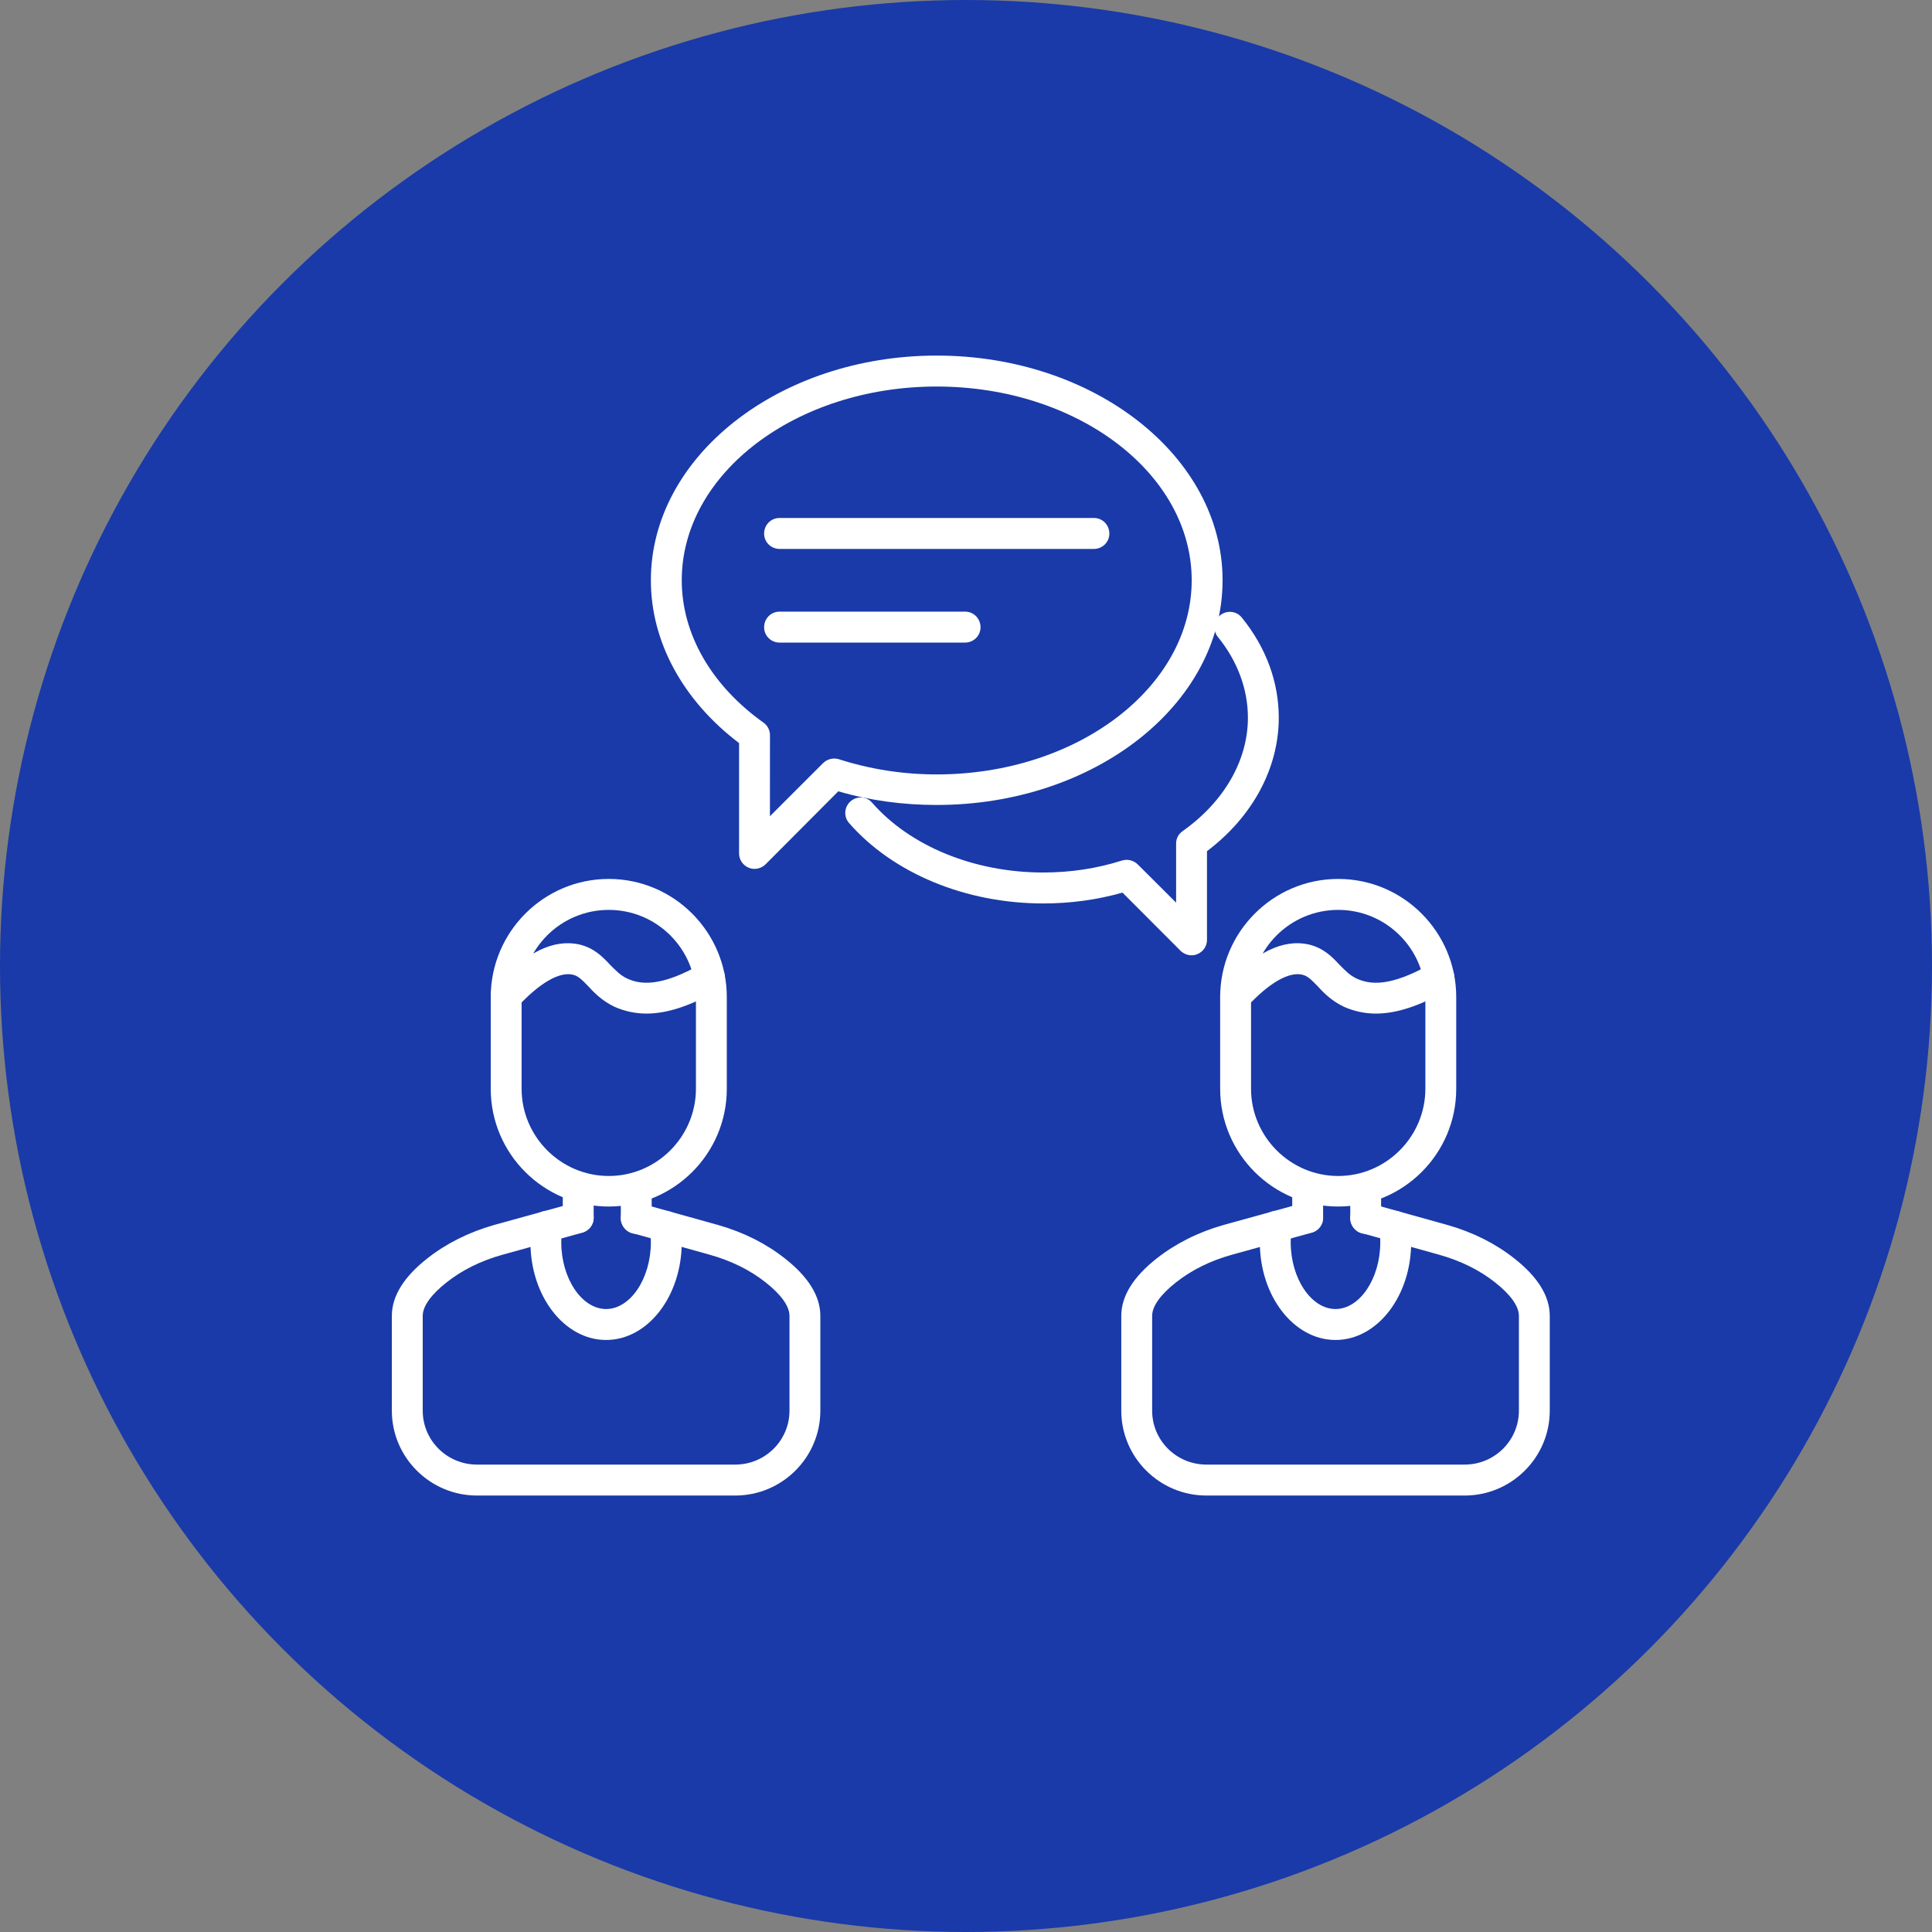 <svg width="163" height="163" viewBox="0 0 163 163" fill="none" xmlns="http://www.w3.org/2000/svg">
<rect x="0" y="0" width="163" height="163" fill="#808080" stroke="none"/>
<circle cx="81.5" cy="81.5" r="81.5" fill="#193AA8"/>
<path d="M51.362 76.766C47.306 76.766 44.007 80.055 44.007 84.125V91.857C44.007 95.892 47.306 99.216 51.362 99.216C55.415 99.216 58.715 95.892 58.715 91.857V84.125C58.715 80.055 55.415 76.766 51.362 76.766ZM51.362 101.793C45.869 101.793 41.402 97.351 41.402 91.857V84.125C41.402 78.631 45.869 74.154 51.362 74.154C56.849 74.154 61.319 78.631 61.319 84.125V91.857C61.319 97.351 56.849 101.793 51.362 101.793Z" fill="white"/>
<path d="M48.785 104.031C48.062 104.031 47.482 103.455 47.482 102.742V100.504C47.482 99.792 48.062 99.215 48.785 99.215C49.504 99.215 50.087 99.792 50.087 100.504V102.742C50.087 103.455 49.504 104.031 48.785 104.031Z" fill="white"/>
<path d="M53.683 104.099C52.96 104.099 52.377 103.488 52.377 102.776V100.504C52.377 99.792 52.96 99.215 53.683 99.215C54.402 99.215 54.981 99.792 54.981 100.504V102.776C54.981 103.488 54.402 104.099 53.683 104.099Z" fill="white"/>
<path d="M51.135 113.052C47.615 113.052 44.753 109.355 44.753 104.811C44.753 104.302 44.787 103.794 44.858 103.285C44.96 102.573 45.624 102.064 46.333 102.166C47.045 102.268 47.537 102.946 47.435 103.658C47.384 104.031 47.354 104.404 47.354 104.811C47.354 107.863 49.087 110.441 51.135 110.441C53.183 110.441 54.913 107.863 54.913 104.811C54.913 104.404 54.886 104.031 54.835 103.658C54.73 102.946 55.225 102.268 55.937 102.166C56.649 102.064 57.307 102.573 57.412 103.285C57.484 103.794 57.517 104.302 57.517 104.811C57.517 109.355 54.655 113.052 51.135 113.052Z" fill="white"/>
<path d="M54.544 85.515C53.581 85.515 52.685 85.311 51.838 84.938C50.783 84.43 50.125 83.751 49.599 83.175C49.07 82.632 48.772 82.327 48.294 82.225C47.164 81.988 45.52 82.937 43.661 84.938C43.173 85.481 42.346 85.515 41.823 85.006C41.294 84.531 41.264 83.717 41.752 83.175C44.377 80.326 46.703 79.207 48.877 79.682C50.139 79.987 50.854 80.733 51.485 81.411C51.936 81.852 52.326 82.293 52.926 82.564C53.981 83.039 55.65 83.344 59.21 81.309C59.838 80.936 60.628 81.174 60.984 81.784C61.34 82.429 61.123 83.209 60.499 83.582C58.227 84.87 56.277 85.515 54.544 85.515Z" fill="white"/>
<path d="M112.903 76.766C108.847 76.766 105.548 80.055 105.548 84.125V91.857C105.548 95.892 108.847 99.216 112.903 99.216C116.956 99.216 120.256 95.892 120.256 91.857V84.125C120.256 80.055 116.956 76.766 112.903 76.766ZM112.903 101.793C107.409 101.793 102.943 97.351 102.943 91.857V84.125C102.943 78.631 107.409 74.154 112.903 74.154C118.394 74.154 122.86 78.631 122.86 84.125V91.857C122.86 97.351 118.394 101.793 112.903 101.793Z" fill="white"/>
<path d="M123.572 126.176H101.78C97.819 126.176 94.601 122.954 94.601 119.02V111.017C94.601 109.355 95.608 107.728 97.595 106.168C99.189 104.913 101.078 103.963 103.218 103.353L109.973 101.488C110.665 101.284 111.384 101.691 111.577 102.369C111.774 103.082 111.367 103.794 110.675 103.997L103.923 105.863C102.112 106.371 100.528 107.151 99.206 108.202C97.914 109.22 97.205 110.203 97.205 111.017V119.02C97.205 121.53 99.257 123.565 101.78 123.565H123.572C126.095 123.565 128.147 121.53 128.147 119.02V111.017C128.147 110.203 127.438 109.22 126.146 108.202C124.823 107.151 123.236 106.371 121.429 105.863L114.87 104.031C114.178 103.828 113.775 103.116 113.968 102.437C114.161 101.725 114.884 101.318 115.572 101.522L122.134 103.353C124.271 103.963 126.163 104.913 127.753 106.168C129.744 107.728 130.751 109.355 130.751 111.017V119.02C130.751 122.954 127.533 126.176 123.572 126.176Z" fill="white"/>
<path d="M110.327 104.031C109.604 104.031 109.024 103.455 109.024 102.742V100.504C109.024 99.792 109.604 99.215 110.327 99.215C111.046 99.215 111.629 99.792 111.629 100.504V102.742C111.629 103.455 111.046 104.031 110.327 104.031Z" fill="white"/>
<path d="M115.223 104.099C114.504 104.099 113.921 103.488 113.921 102.776V100.504C113.921 99.792 114.504 99.215 115.223 99.215C115.942 99.215 116.522 99.792 116.522 100.504V102.776C116.522 103.488 115.942 104.099 115.223 104.099Z" fill="white"/>
<path d="M112.676 113.052C109.156 113.052 106.29 109.355 106.29 104.811C106.29 104.302 106.327 103.794 106.398 103.285C106.5 102.573 107.165 102.064 107.874 102.166C108.586 102.268 109.081 102.946 108.976 103.658C108.922 104.031 108.895 104.404 108.895 104.811C108.895 107.863 110.627 110.441 112.676 110.441C114.724 110.441 116.453 107.863 116.453 104.811C116.453 104.404 116.426 104.031 116.372 103.658C116.27 102.946 116.765 102.268 117.478 102.166C118.186 102.064 118.851 102.573 118.953 103.285C119.024 103.794 119.058 104.302 119.058 104.811C119.058 109.355 116.196 113.052 112.676 113.052Z" fill="white"/>
<path d="M116.084 85.515C115.121 85.515 114.225 85.311 113.378 84.938C112.323 84.43 111.665 83.751 111.139 83.175C110.61 82.632 110.312 82.327 109.837 82.225C108.698 81.988 107.06 82.937 105.201 84.938C104.713 85.481 103.886 85.515 103.36 85.006C102.834 84.531 102.804 83.717 103.289 83.175C105.92 80.326 108.253 79.207 110.417 79.682C111.679 79.987 112.394 80.733 113.025 81.411C113.472 81.852 113.866 82.293 114.466 82.564C115.521 83.039 117.193 83.344 120.75 81.309C121.374 80.936 122.168 81.174 122.524 81.784C122.88 82.429 122.663 83.209 122.039 83.582C119.767 84.87 117.82 85.515 116.084 85.515Z" fill="white"/>
<path d="M92.292 46.312H65.769C65.05 46.312 64.467 45.735 64.467 45.023C64.467 44.277 65.05 43.7 65.769 43.7H92.292C93.011 43.7 93.594 44.277 93.594 45.023C93.594 45.735 93.011 46.312 92.292 46.312Z" fill="white"/>
<path d="M79.028 32.611C67.169 32.611 57.518 39.937 57.518 48.957C57.518 53.502 60.03 57.842 64.409 60.962C64.754 61.2 64.961 61.607 64.961 62.014L64.958 68.864L69.438 64.387C69.78 64.048 70.289 63.913 70.754 64.048C73.385 64.896 76.169 65.337 79.028 65.337C90.891 65.337 100.542 57.978 100.542 48.957C100.542 39.937 90.891 32.611 79.028 32.611ZM63.656 73.306C63.49 73.306 63.32 73.273 63.157 73.205C62.672 73.001 62.354 72.526 62.354 72.018V62.692C57.616 59.097 54.913 54.146 54.913 48.957C54.913 38.512 65.731 30 79.028 30C92.329 30 103.147 38.512 103.147 48.957C103.147 59.436 92.329 67.914 79.028 67.914C76.176 67.914 73.385 67.541 70.727 66.761L64.578 72.933C64.327 73.171 63.995 73.306 63.656 73.306Z" fill="white"/>
<path d="M62.032 126.176H40.24C36.279 126.176 33.06 122.954 33.06 119.02V111.017C33.06 109.355 34.068 107.728 36.055 106.168C37.649 104.913 39.541 103.963 41.678 103.353L48.433 101.488C49.125 101.284 49.844 101.691 50.037 102.369C50.234 103.082 49.827 103.794 49.135 103.997L42.383 105.863C40.575 106.371 38.988 107.151 37.666 108.202C36.374 109.22 35.665 110.203 35.665 111.017V119.02C35.665 121.53 37.717 123.565 40.24 123.565H62.032C64.555 123.565 66.607 121.53 66.607 119.02V111.017C66.607 110.203 65.898 109.22 64.606 108.202C63.283 107.151 61.696 106.371 59.889 105.863L53.33 104.031C52.638 103.828 52.231 103.116 52.428 102.437C52.621 101.725 53.34 101.318 54.032 101.522L60.594 103.353C62.73 103.963 64.623 104.913 66.213 106.168C68.204 107.728 69.211 109.355 69.211 111.017V119.02C69.211 122.954 65.993 126.176 62.032 126.176Z" fill="white"/>
<path d="M81.423 54.214H65.769C65.05 54.214 64.467 53.637 64.467 52.925C64.467 52.179 65.05 51.603 65.769 51.603H81.423C82.142 51.603 82.725 52.179 82.725 52.925C82.725 53.637 82.142 54.214 81.423 54.214Z" fill="white"/>
<path d="M100.529 80.598C100.193 80.598 99.858 80.462 99.61 80.225L94.703 75.308C92.559 75.918 90.311 76.223 88.015 76.223C81.467 76.223 75.342 73.679 71.636 69.44C71.161 68.898 71.218 68.084 71.758 67.609C72.3 67.135 73.124 67.168 73.596 67.745C76.817 71.407 82.206 73.612 88.015 73.612C90.318 73.612 92.563 73.273 94.683 72.594C95.144 72.459 95.653 72.594 95.995 72.933L99.227 76.155V71.17C99.227 70.729 99.434 70.356 99.779 70.119C103.279 67.643 105.284 64.15 105.284 60.555C105.284 58.148 104.409 55.774 102.75 53.739C102.299 53.162 102.384 52.349 102.944 51.908C103.5 51.467 104.32 51.535 104.775 52.111C106.813 54.621 107.888 57.537 107.888 60.555C107.888 64.794 105.691 68.898 101.831 71.814V79.309C101.831 79.818 101.516 80.292 101.028 80.496C100.868 80.564 100.699 80.598 100.529 80.598Z" fill="white"/>
</svg>
